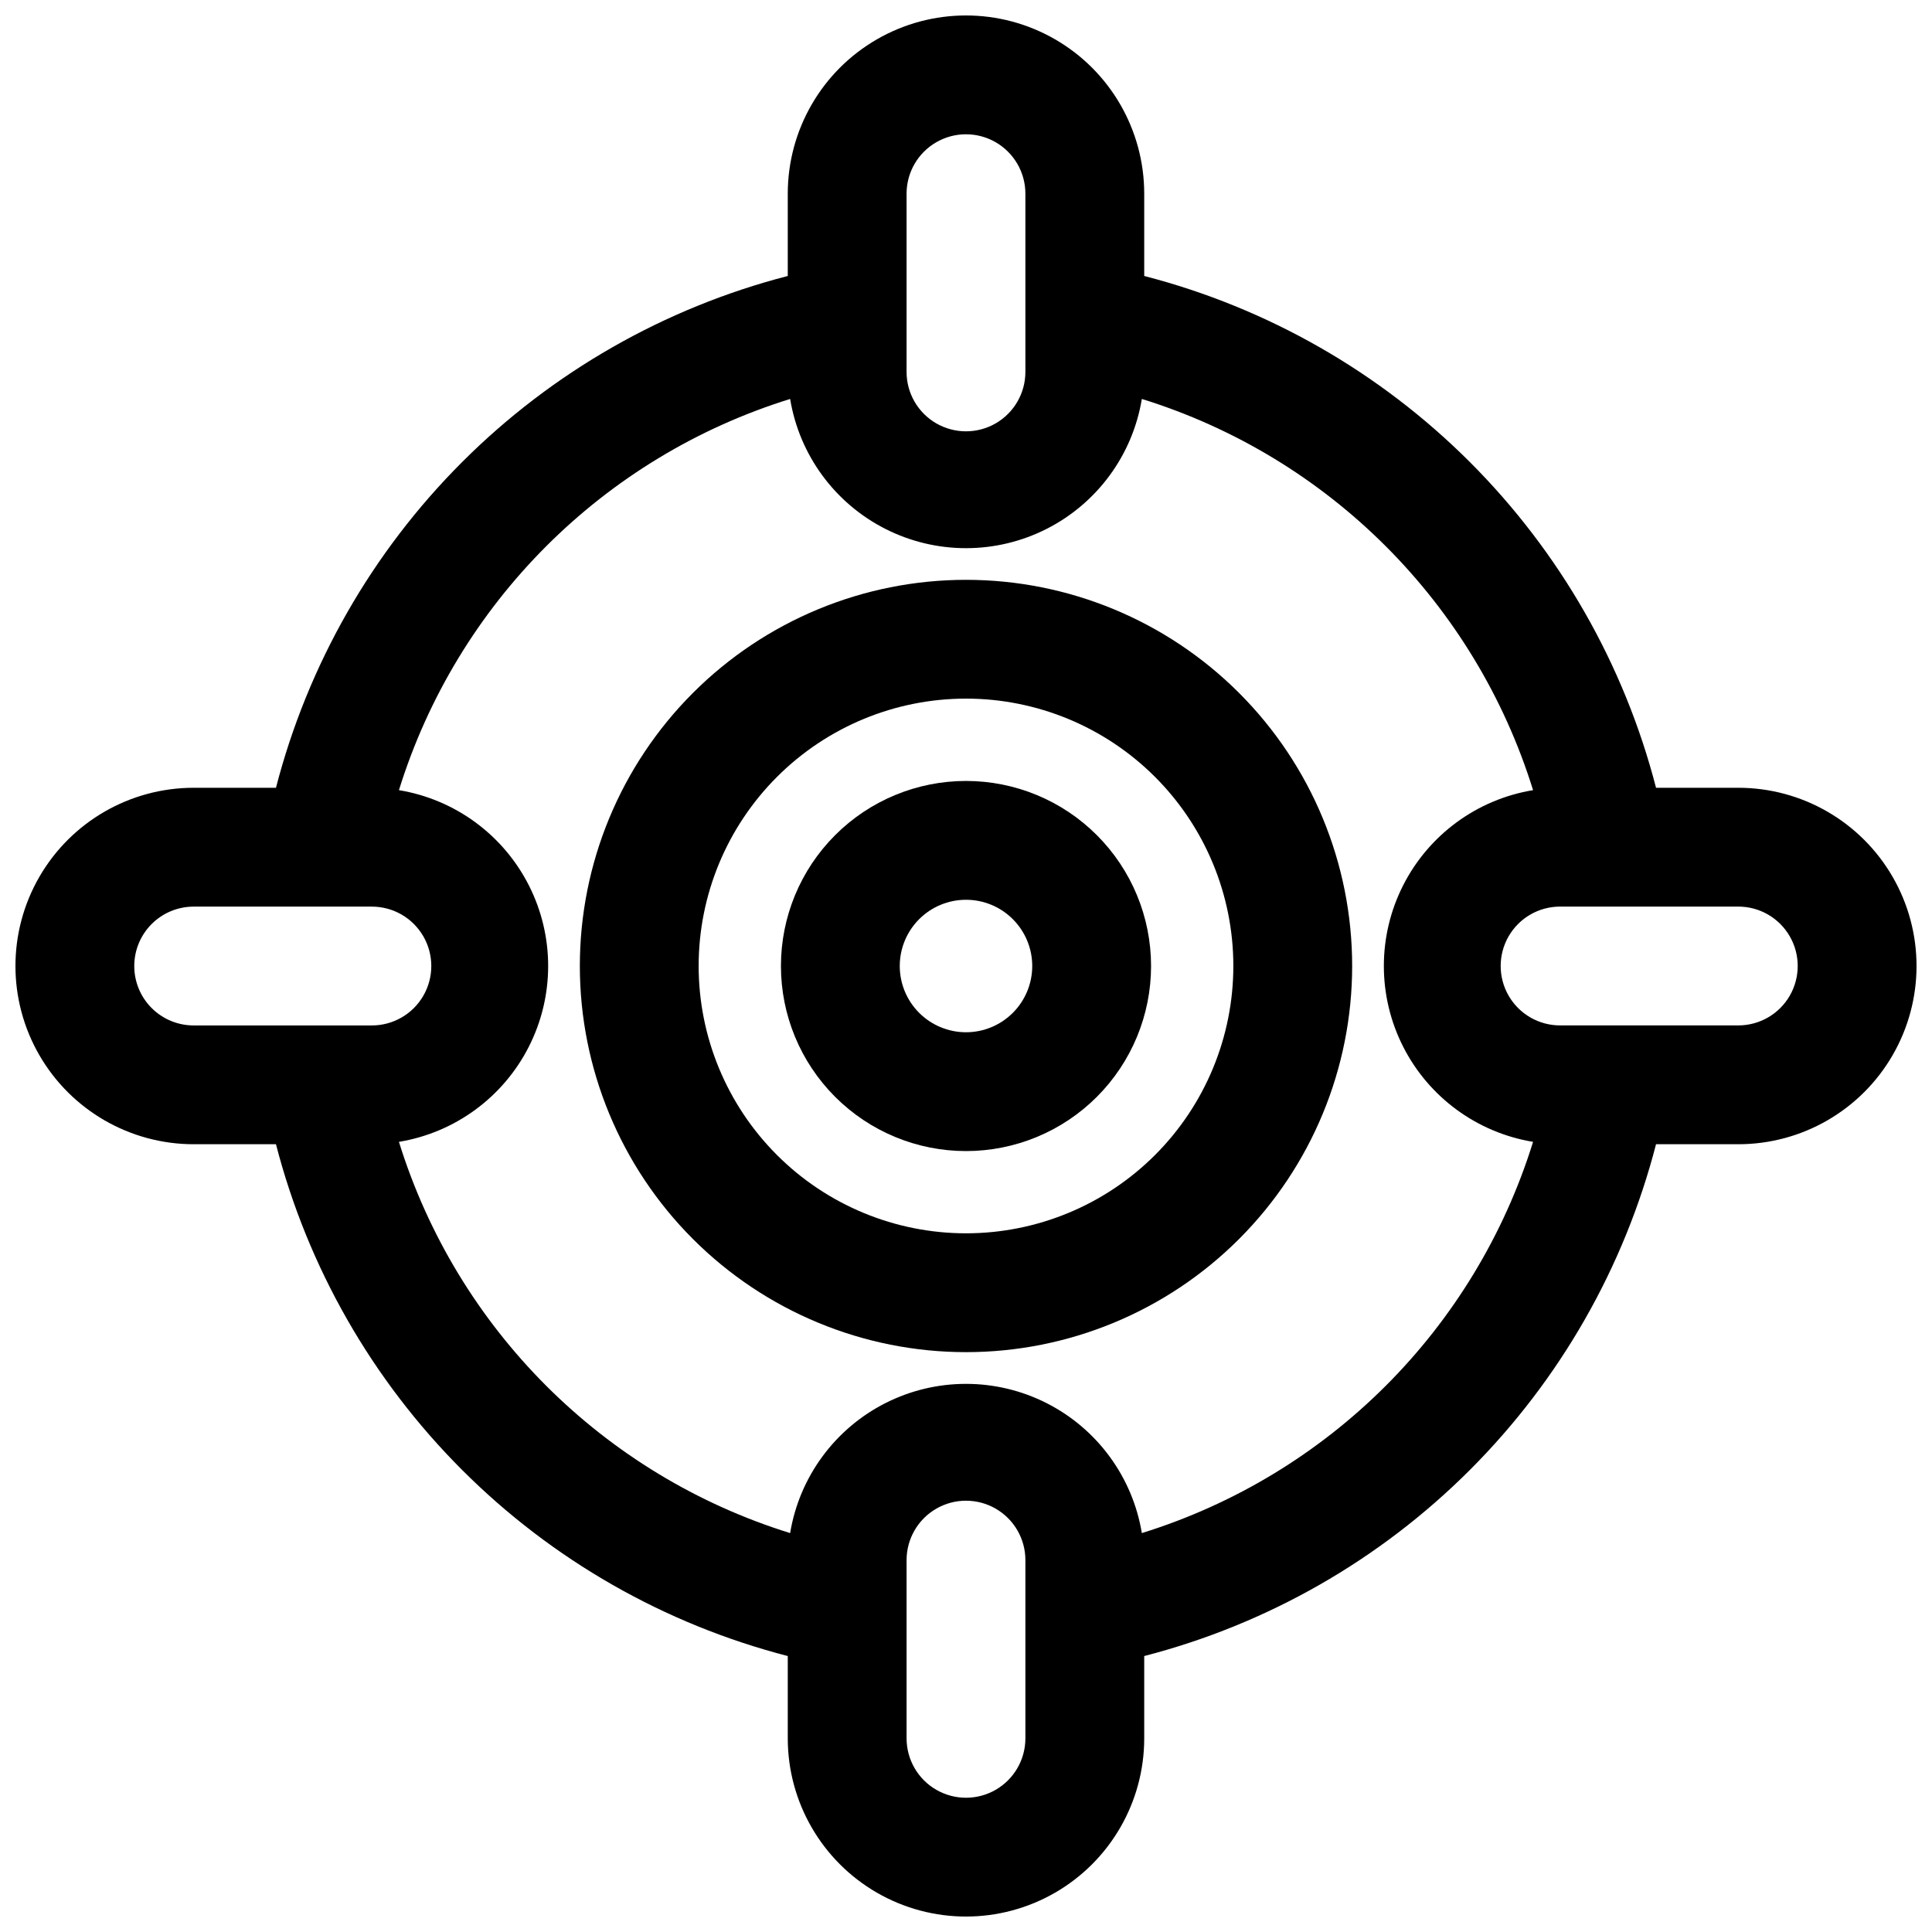 <?xml version="1.0" encoding="UTF-8"?>
<!-- Uploaded to: SVG Repo, www.svgrepo.com, Generator: SVG Repo Mixer Tools -->
<svg width="800px" height="800px" version="1.1" viewBox="144 144 512 512" xmlns="http://www.w3.org/2000/svg">
 <defs>
  <clipPath id="a">
   <path d="m148.09 148.09h503.81v503.81h-503.81z"/>
  </clipPath>
 </defs>
 <path d="m400 297.66c-27.145 0-53.172 10.781-72.363 29.973-19.191 19.191-29.973 45.219-29.973 72.363 0 27.141 10.781 53.168 29.973 72.359 19.191 19.195 45.219 29.977 72.363 29.977 27.141 0 53.168-10.781 72.359-29.977 19.195-19.191 29.977-45.219 29.977-72.359 0-27.145-10.781-53.172-29.977-72.363-19.191-19.191-45.219-29.973-72.359-29.973zm0 173.18c-18.793 0-36.812-7.465-50.098-20.75-13.289-13.289-20.754-31.309-20.754-50.098 0-18.793 7.465-36.812 20.754-50.098 13.285-13.289 31.305-20.754 50.098-20.754 18.789 0 36.809 7.465 50.098 20.754 13.285 13.285 20.75 31.305 20.75 50.098 0 18.789-7.465 36.809-20.75 50.098-13.289 13.285-31.309 20.75-50.098 20.75z"/>
 <path d="m400 350.96c-13.008 0-25.484 5.164-34.68 14.363-9.199 9.195-14.363 21.672-14.363 34.68 0 13.004 5.164 25.48 14.363 34.676 9.195 9.199 21.672 14.367 34.68 14.367 13.004 0 25.48-5.168 34.676-14.367 9.199-9.195 14.367-21.672 14.367-34.676 0-13.008-5.168-25.484-14.367-34.68-9.195-9.199-21.672-14.363-34.676-14.363zm0 66.598c-4.656 0-9.121-1.852-12.414-5.144-3.293-3.289-5.141-7.758-5.141-12.41 0-4.656 1.848-9.121 5.141-12.414 3.293-3.293 7.758-5.141 12.414-5.141 4.652 0 9.121 1.848 12.41 5.141 3.293 3.293 5.144 7.758 5.144 12.414 0 4.652-1.852 9.121-5.144 12.41-3.289 3.293-7.758 5.144-12.41 5.144z"/>
 <g clip-path="url(#a)">
  <path d="m604.67 352.77h-21.805c-8.441-32.656-25.473-62.457-49.324-86.309-23.852-23.852-53.656-40.883-86.312-49.324v-21.809c0-16.871-9.004-32.465-23.617-40.902s-32.617-8.438-47.23 0c-14.613 8.438-23.617 24.031-23.617 40.902v21.809c-32.656 8.441-62.457 25.473-86.309 49.324-23.852 23.852-40.883 53.652-49.324 86.309h-21.809c-16.871 0-32.465 9.004-40.902 23.617-8.438 14.613-8.438 32.617 0 47.23s24.031 23.617 40.902 23.617h21.809c8.441 32.656 25.473 62.461 49.324 86.312 23.852 23.852 53.652 40.883 86.309 49.324v21.805c0 16.875 9.004 32.465 23.617 40.902 14.613 8.438 32.617 8.438 47.23 0s23.617-24.027 23.617-40.902v-21.805c32.656-8.441 62.461-25.473 86.312-49.324 23.852-23.852 40.883-53.656 49.324-86.312h21.805c16.875 0 32.465-9.004 40.902-23.617s8.438-32.617 0-47.23c-8.438-14.613-24.027-23.617-40.902-23.617zm-220.42-157.44c0-5.625 3-10.82 7.871-13.633s10.875-2.812 15.746 0 7.871 8.008 7.871 13.633v47.234c0 5.625-3 10.82-7.871 13.633s-10.875 2.812-15.746 0-7.871-8.008-7.871-13.633zm-204.67 204.68c0-4.176 1.66-8.18 4.609-11.133 2.953-2.953 6.957-4.613 11.133-4.613h47.234c5.625 0 10.82 3 13.633 7.871s2.812 10.875 0 15.746-8.008 7.871-13.633 7.871h-47.234c-4.176 0-8.18-1.66-11.133-4.609-2.949-2.953-4.609-6.957-4.609-11.133zm236.16 204.67c0 5.625-3 10.82-7.871 13.633s-10.875 2.812-15.746 0-7.871-8.008-7.871-13.633v-47.234c0-5.625 3-10.82 7.871-13.633s10.875-2.812 15.746 0 7.871 8.008 7.871 13.633zm30.859-54.395c-2.449-14.848-11.828-27.641-25.25-34.445-13.422-6.801-29.285-6.801-42.707 0-13.422 6.805-22.801 19.598-25.25 34.445-49.52-15.379-88.297-54.152-103.67-103.68 14.848-2.449 27.637-11.828 34.441-25.25 6.805-13.422 6.805-29.285 0-42.707-6.805-13.422-19.594-22.801-34.441-25.25 15.375-49.52 54.152-88.297 103.67-103.67 2.449 14.848 11.828 27.637 25.25 34.441 13.422 6.805 29.285 6.805 42.707 0 13.422-6.805 22.801-19.594 25.25-34.441 49.523 15.375 88.297 54.152 103.68 103.67-14.848 2.449-27.641 11.828-34.445 25.25-6.801 13.422-6.801 29.285 0 42.707 6.805 13.422 19.598 22.801 34.445 25.25-15.379 49.523-54.152 88.297-103.68 103.68zm158.07-134.54h-47.234c-5.625 0-10.82-3-13.633-7.871s-2.812-10.875 0-15.746 8.008-7.871 13.633-7.871h47.234c5.625 0 10.82 3 13.633 7.871s2.812 10.875 0 15.746-8.008 7.871-13.633 7.871z"/>
 </g>
</svg>